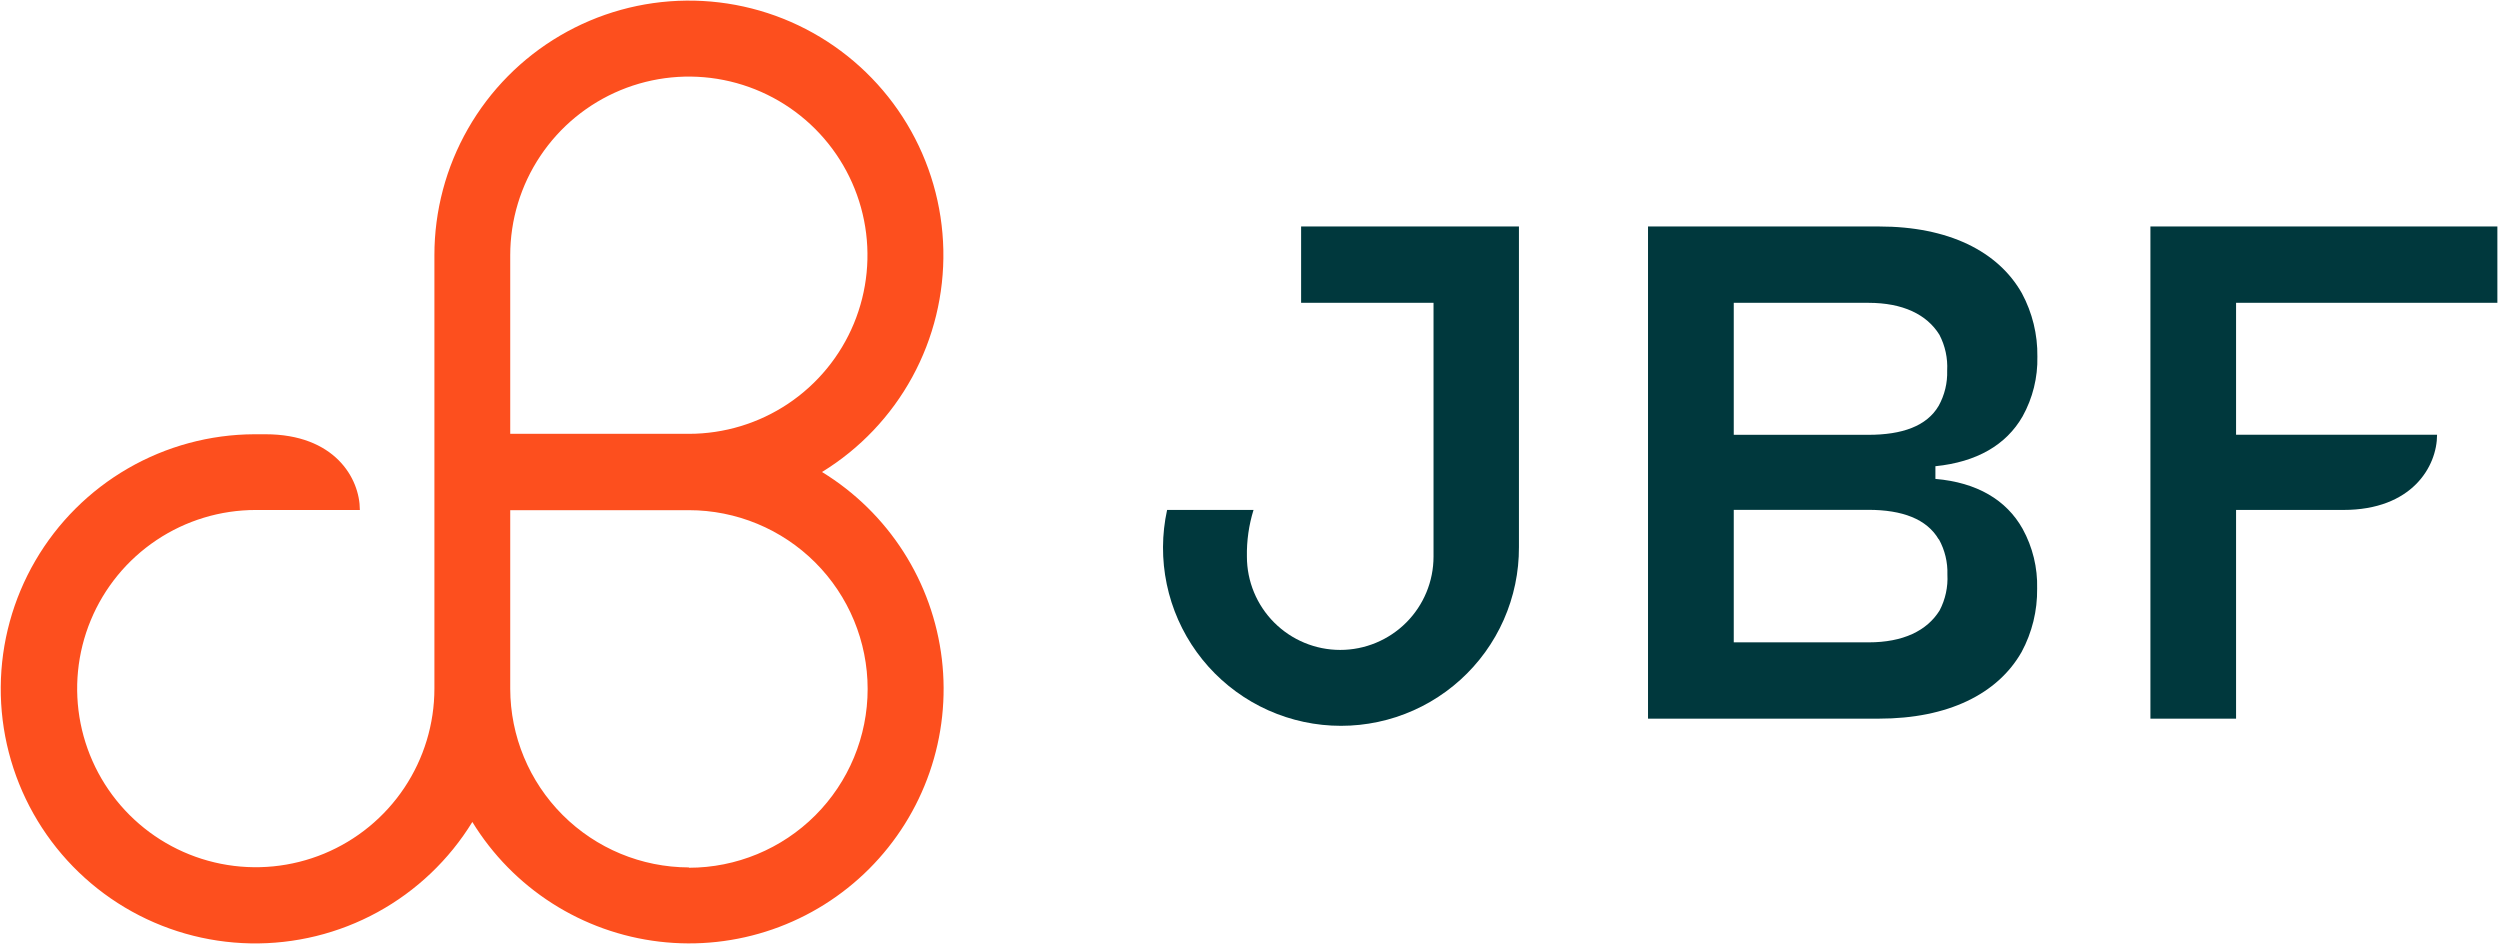 <svg width="316" height="120" viewBox="0 0 316 120" fill="none" xmlns="http://www.w3.org/2000/svg">
<g clip-path="url(#clip0_17_28)">
<path d="M103.921 59.649C108.7 56.712 112.628 52.575 115.315 47.651C118.002 42.727 119.354 37.185 119.238 31.577C119.121 25.968 117.54 20.488 114.651 15.679C111.763 10.87 107.666 6.9 102.769 4.164C97.873 1.427 92.345 0.019 86.736 0.078C81.126 0.137 75.63 1.663 70.792 4.503C65.954 7.342 61.943 11.398 59.157 16.267C56.371 21.136 54.906 26.649 54.909 32.258V87.04C54.909 91.505 53.584 95.871 51.104 99.584C48.623 103.297 45.096 106.191 40.971 107.899C36.845 109.608 32.306 110.055 27.926 109.184C23.546 108.313 19.523 106.163 16.365 103.005C13.208 99.847 11.057 95.825 10.186 91.445C9.315 87.065 9.762 82.525 11.471 78.4C13.18 74.274 16.074 70.748 19.787 68.267C23.5 65.786 27.865 64.462 32.331 64.462H45.485C45.485 60.439 42.295 54.89 33.549 54.89H32.14C26.534 54.913 21.03 56.401 16.176 59.206C11.321 62.01 7.283 66.035 4.463 70.88C1.642 75.726 0.136 81.225 0.095 86.831C0.053 92.438 1.477 97.958 4.226 102.845C6.974 107.731 10.952 111.815 15.765 114.692C20.577 117.568 26.058 119.137 31.664 119.243C37.27 119.35 42.806 117.99 47.724 115.298C52.642 112.606 56.772 108.675 59.704 103.896C62.244 108.04 65.691 111.555 69.786 114.175C73.88 116.795 78.515 118.452 83.343 119.023C88.17 119.594 93.064 119.062 97.656 117.469C102.248 115.876 106.42 113.263 109.857 109.825C113.294 106.388 115.907 102.216 117.499 97.624C119.092 93.031 119.622 88.137 119.051 83.31C118.479 78.483 116.821 73.848 114.201 69.754C111.58 65.66 108.065 62.213 103.921 59.673V59.649ZM64.493 32.258C64.493 27.793 65.817 23.427 68.298 19.715C70.778 16.002 74.305 13.108 78.43 11.399C82.556 9.69 87.096 9.243 91.475 10.114C95.855 10.985 99.878 13.136 103.036 16.293C106.193 19.451 108.344 23.474 109.215 27.854C110.086 32.233 109.639 36.773 107.93 40.899C106.221 45.024 103.327 48.55 99.614 51.031C95.901 53.512 91.536 54.836 87.071 54.836H64.493V32.258ZM87.071 109.642C81.086 109.629 75.351 107.247 71.119 103.015C66.888 98.784 64.505 93.048 64.493 87.064V64.486H87.071C93.064 64.486 98.812 66.867 103.051 71.105C107.289 75.343 109.67 81.091 109.67 87.085C109.67 93.078 107.289 98.826 103.051 103.064C98.812 107.303 93.064 109.683 87.071 109.683V109.642Z" fill="#FD4F1E"/>
<path d="M255.658 52.626C256.939 50.317 257.583 47.709 257.524 45.068C257.562 42.28 256.889 39.528 255.569 37.071C252.545 31.724 246.235 28.628 237.53 28.628H208.309V90.837H237.5C246.205 90.837 252.515 87.729 255.539 82.394C256.859 79.937 257.532 77.185 257.494 74.396C257.563 71.761 256.929 69.154 255.658 66.844C253.614 63.196 249.883 60.98 244.636 60.534V58.93C249.853 58.401 253.584 56.245 255.658 52.626ZM245.082 68.175C245.831 69.534 246.2 71.069 246.151 72.62C246.237 74.191 245.899 75.757 245.171 77.153C243.573 79.732 240.549 81.193 236.193 81.193H219.147V64.444H236.164C240.43 64.444 243.543 65.597 245.052 68.175H245.082ZM236.17 54.961H219.147V38.277H236.164C240.519 38.277 243.543 39.739 245.141 42.312C245.869 43.707 246.207 45.273 246.122 46.845C246.172 48.396 245.802 49.931 245.052 51.289C243.543 53.868 240.43 54.961 236.164 54.961H236.17Z" fill="#00383D"/>
<path d="M315.668 38.271V28.628H271.813V90.837H282.639V64.456H296.215C304.884 64.456 308.045 58.954 308.045 54.949H282.639V38.271H315.668Z" fill="#00383D"/>
<path d="M164.46 28.628V38.271H181.198V70.356C181.198 73.484 179.955 76.484 177.743 78.696C175.531 80.907 172.532 82.15 169.404 82.15C166.276 82.15 163.276 80.907 161.064 78.696C158.852 76.484 157.609 73.484 157.609 70.356C157.572 68.357 157.855 66.365 158.447 64.456H147.521C146.847 67.545 146.832 70.741 147.477 73.837C148.121 76.932 149.411 79.856 151.262 82.419C153.113 84.983 155.484 87.127 158.219 88.712C160.955 90.297 163.994 91.288 167.138 91.62C170.282 91.952 173.461 91.617 176.467 90.638C179.473 89.659 182.239 88.057 184.584 85.936C186.93 83.816 188.802 81.225 190.078 78.333C191.355 75.441 192.008 72.311 191.994 69.15V28.628H164.46Z" fill="#00383D"/>
</g>
<defs>
<clipPath id="clip0_17_28">
<rect width="315.789" height="120" fill="white"/>
</clipPath>
</defs>
</svg>
